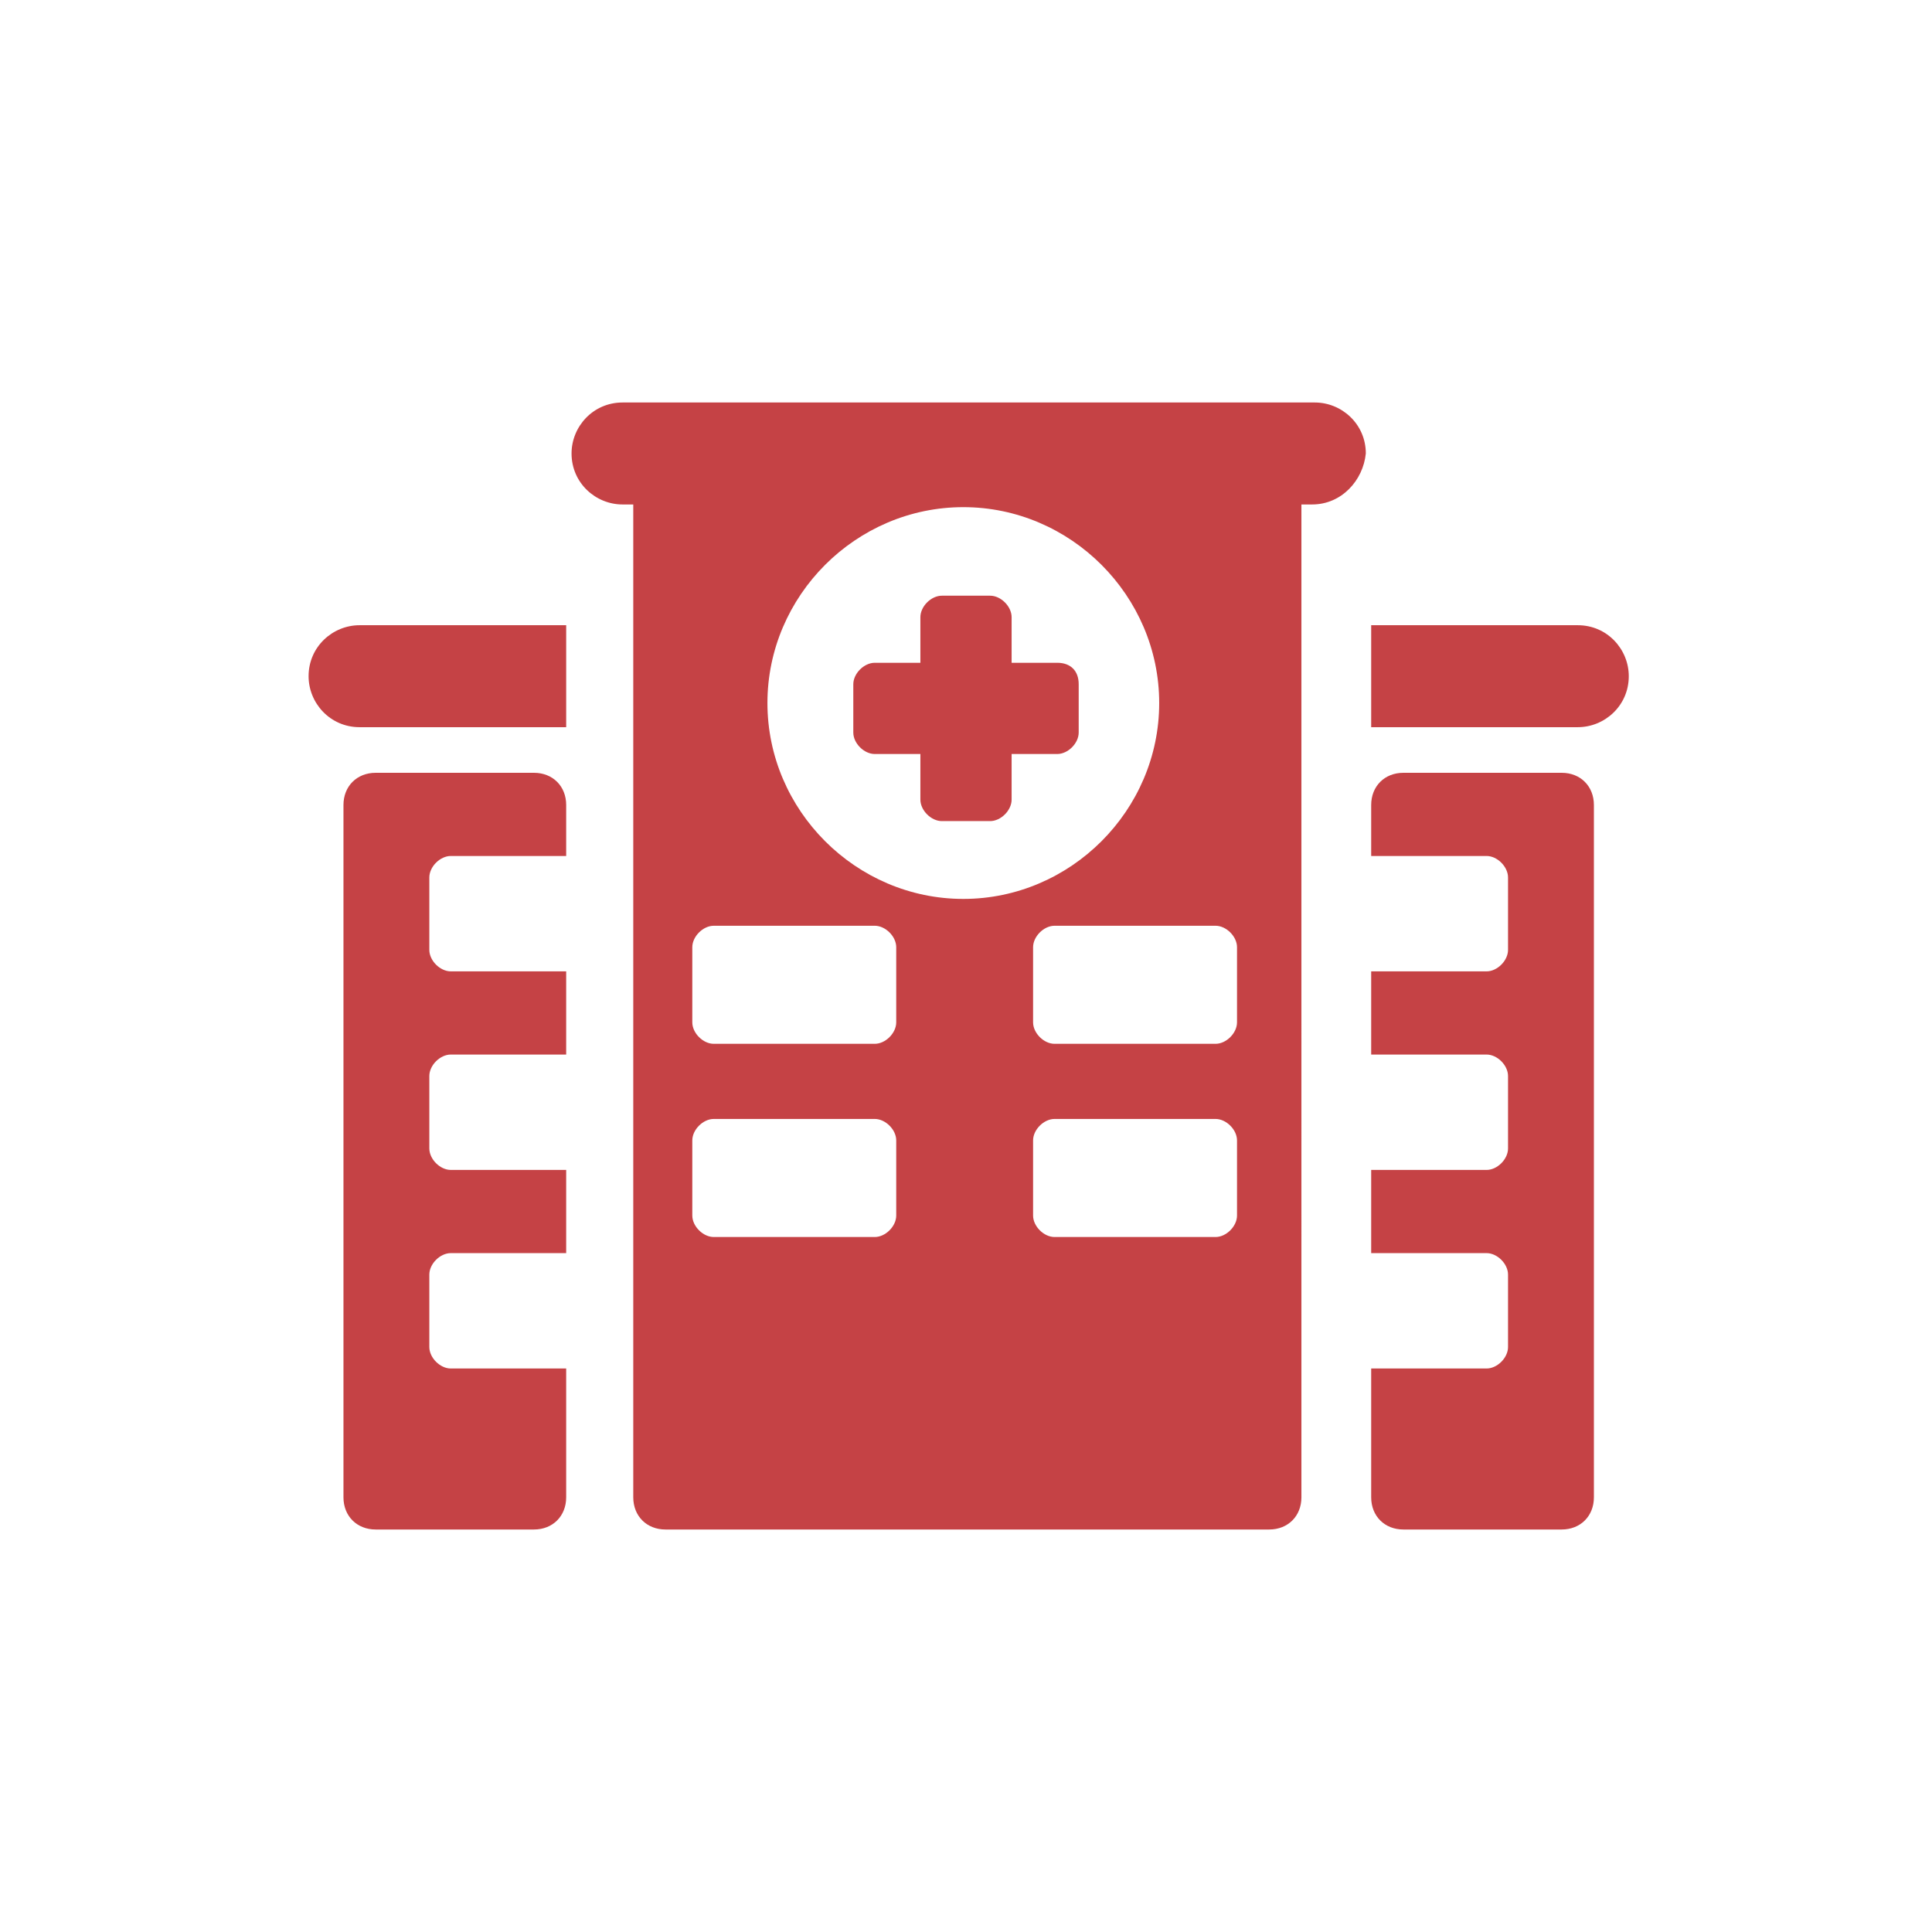 <?xml version="1.0" encoding="utf-8"?>
<!-- Generator: Adobe Illustrator 25.2.3, SVG Export Plug-In . SVG Version: 6.00 Build 0)  -->
<svg version="1.1" id="icons" xmlns="http://www.w3.org/2000/svg" xmlns:xlink="http://www.w3.org/1999/xlink" x="0px" y="0px"
	 viewBox="0 0 72 72" style="enable-background:new 0 0 72 72;" xml:space="preserve">
<style type="text/css">
	.st0{fill:#C54245;}
</style>
<g id="CLINICAL">
	<path class="st0" d="M23.6,18.7v37.1c0,0.7,0.5,1.2,1.2,1.2h22.5c0.7,0,1.2-0.5,1.2-1.2V18.7H23.6z M33.4,45.3
		c0,0.4-0.4,0.8-0.8,0.8h-6c-0.4,0-0.8-0.4-0.8-0.8v-2.8c0-0.4,0.4-0.8,0.8-0.8h6c0.4,0,0.8,0.4,0.8,0.8V45.3z M33.4,38.1
		c0,0.4-0.4,0.8-0.8,0.8h-6c-0.4,0-0.8-0.4-0.8-0.8v-2.8c0-0.4,0.4-0.8,0.8-0.8h6c0.4,0,0.8,0.4,0.8,0.8V38.1z M28.6,26.2
		c0-4,3.3-7.3,7.3-7.3s7.3,3.3,7.3,7.3s-3.3,7.3-7.3,7.3S28.6,30.2,28.6,26.2z M46.1,45.3c0,0.4-0.4,0.8-0.8,0.8h-6
		c-0.4,0-0.8-0.4-0.8-0.8v-2.8c0-0.4,0.4-0.8,0.8-0.8h6c0.4,0,0.8,0.4,0.8,0.8V45.3z M46.1,38.1c0,0.4-0.4,0.8-0.8,0.8h-6
		c-0.4,0-0.8-0.4-0.8-0.8v-2.8c0-0.4,0.4-0.8,0.8-0.8h6c0.4,0,0.8,0.4,0.8,0.8V38.1z"/>
	<path class="st0" d="M39.4,24.7h-1.7V23c0-0.4-0.4-0.8-0.8-0.8h-1.8c-0.4,0-0.8,0.4-0.8,0.8v1.7h-1.7c-0.4,0-0.8,0.4-0.8,0.8v1.8
		c0,0.4,0.4,0.8,0.8,0.8h1.7v1.7c0,0.4,0.4,0.8,0.8,0.8h1.8c0.4,0,0.8-0.4,0.8-0.8v-1.7h1.7c0.4,0,0.8-0.4,0.8-0.8v-1.8
		C40.2,25,39.9,24.7,39.4,24.7z"/>
	<path class="st0" d="M16.8,51c-0.4,0-0.8-0.4-0.8-0.8v-2.7c0-0.4,0.4-0.8,0.8-0.8h4.3v-3.1h-4.3c-0.4,0-0.8-0.4-0.8-0.8v-2.7
		c0-0.4,0.4-0.8,0.8-0.8h4.3v-3.1h-4.3c-0.4,0-0.8-0.4-0.8-0.8v-2.7c0-0.4,0.4-0.8,0.8-0.8h4.3V30c0-0.7-0.5-1.2-1.2-1.2H14
		c-0.7,0-1.2,0.5-1.2,1.2v25.8c0,0.7,0.5,1.2,1.2,1.2h5.9c0.7,0,1.2-0.5,1.2-1.2V51H16.8L16.8,51z"/>
	<path class="st0" d="M55.4,51c0.4,0,0.8-0.4,0.8-0.8v-2.7c0-0.4-0.4-0.8-0.8-0.8h-4.3v-3.1h4.3c0.4,0,0.8-0.4,0.8-0.8v-2.7
		c0-0.4-0.4-0.8-0.8-0.8h-4.3v-3.1h4.3c0.4,0,0.8-0.4,0.8-0.8v-2.7c0-0.4-0.4-0.8-0.8-0.8h-4.3V30c0-0.7,0.5-1.2,1.2-1.2h5.9
		c0.7,0,1.2,0.5,1.2,1.2v25.8c0,0.7-0.5,1.2-1.2,1.2h-5.9c-0.7,0-1.2-0.5-1.2-1.2V51H55.4L55.4,51z"/>
	<path class="st0" d="M21.1,23.3h-7.7c-1,0-1.9,0.8-1.9,1.9l0,0c0,1,0.8,1.9,1.9,1.9h7.7V23.3L21.1,23.3z"/>
	<path class="st0" d="M51.1,27.1h7.7c1,0,1.9-0.8,1.9-1.9l0,0c0-1-0.8-1.9-1.9-1.9h-7.7V27.1L51.1,27.1z"/>
	<path class="st0" d="M48.9,18.8H23.2c-1,0-1.9-0.8-1.9-1.9l0,0c0-1,0.8-1.9,1.9-1.9H49c1,0,1.9,0.8,1.9,1.9l0,0
		C50.8,17.9,50,18.8,48.9,18.8z"/>
</g>
</svg>
